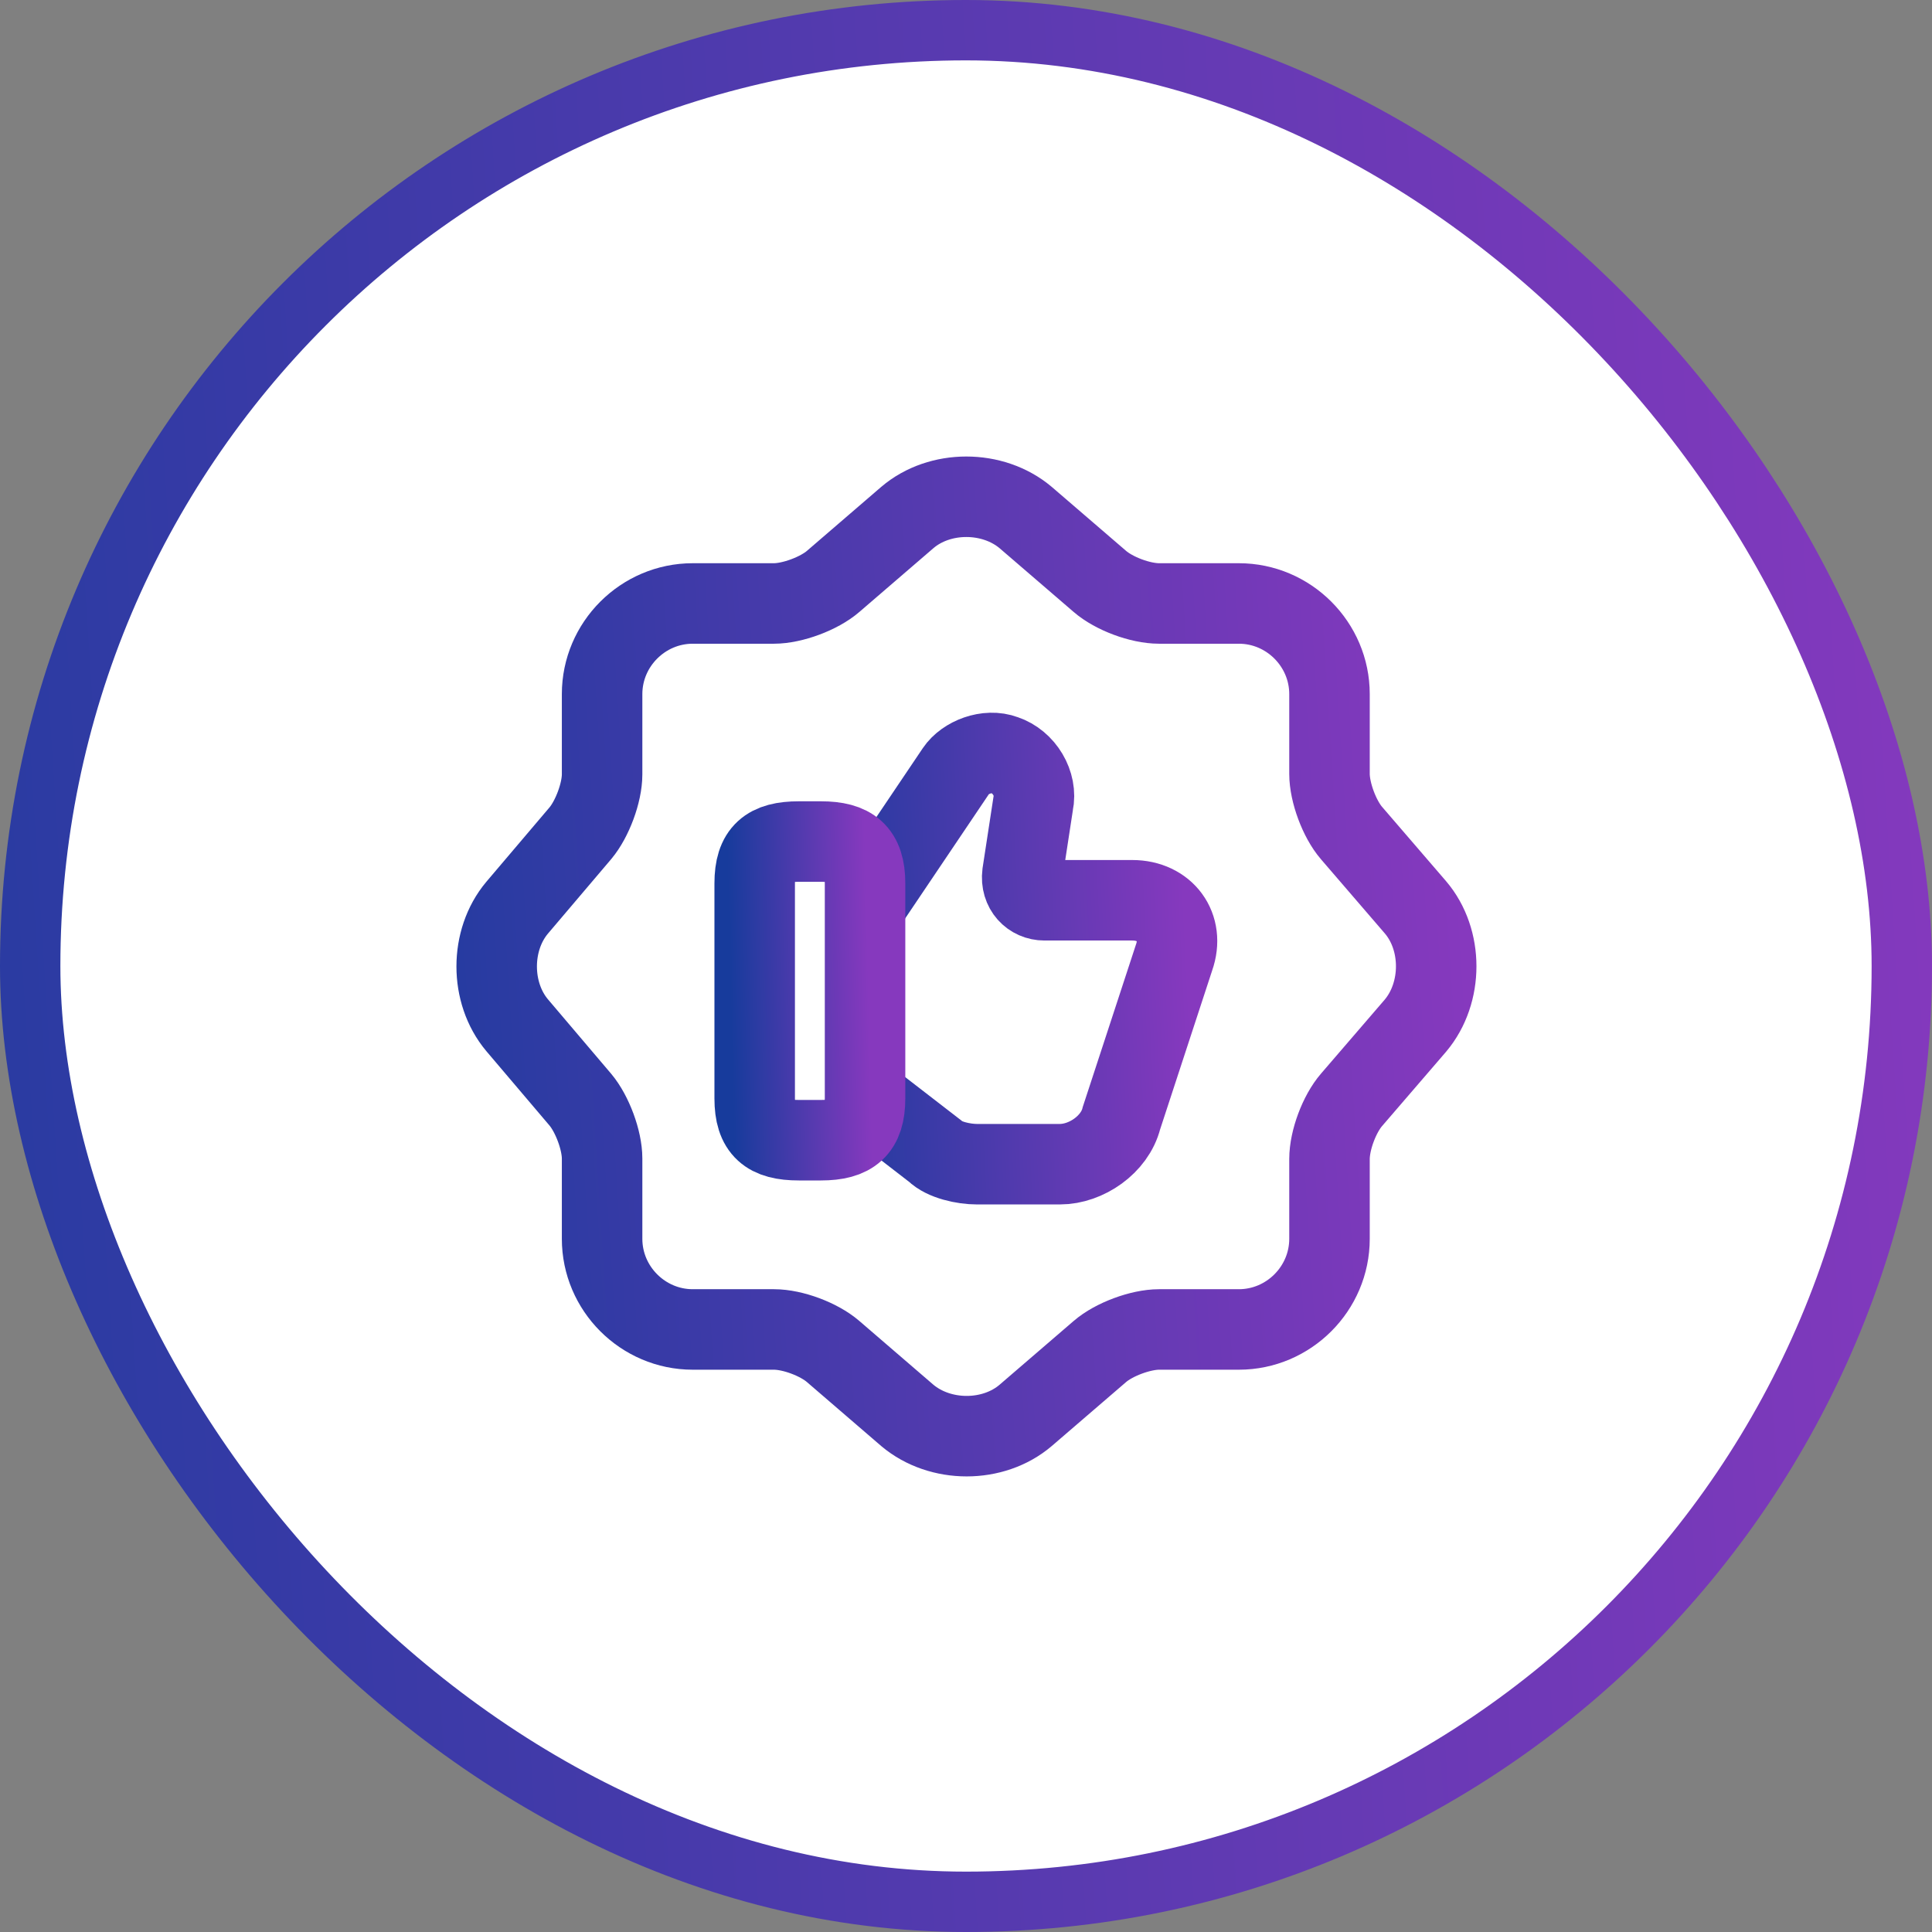 <svg xmlns="http://www.w3.org/2000/svg" width="48" height="48" viewBox="0 0 48 48" fill="none"><rect x="0" y="0" width="48" height="48" fill="#808080" stroke="none"/><rect x="0.75" y="0.75" width="46.5" height="46.5" rx="23.25" fill="white"></rect><rect x="0.75" y="0.75" width="46.5" height="46.5" rx="23.25" stroke="url(#paint0_linear_1480_19658)" stroke-width="1.5"></rect><path d="M22.542 12.858C23.347 12.17 24.666 12.17 25.482 12.858L27.326 14.445C27.676 14.748 28.329 14.993 28.796 14.993H30.779C32.016 14.993 33.031 16.008 33.031 17.245V19.228C33.031 19.683 33.276 20.348 33.579 20.698L35.166 22.541C35.854 23.346 35.854 24.665 35.166 25.482L33.579 27.325C33.276 27.675 33.031 28.328 33.031 28.795V30.778C33.031 32.015 32.016 33.03 30.779 33.03H28.796C28.341 33.03 27.676 33.275 27.326 33.578L25.482 35.165C24.677 35.853 23.359 35.853 22.542 35.165L20.699 33.578C20.349 33.275 19.696 33.03 19.229 33.03H17.211C15.974 33.03 14.959 32.015 14.959 30.778V28.783C14.959 28.328 14.714 27.675 14.422 27.325L12.847 25.47C12.171 24.665 12.171 23.358 12.847 22.553L14.422 20.698C14.714 20.348 14.959 19.695 14.959 19.24V17.245C14.959 16.008 15.974 14.993 17.211 14.993H19.229C19.684 14.993 20.349 14.748 20.699 14.445L22.542 12.858Z" stroke="url(#paint1_linear_1480_19658)" stroke-width="2" stroke-linecap="round" stroke-linejoin="round"></path><path d="M21.539 27.29L23.231 28.597C23.452 28.819 23.942 28.924 24.269 28.924H26.334C26.987 28.924 27.699 28.434 27.862 27.78L29.169 23.79C29.437 23.032 28.947 22.367 28.131 22.367H25.949C25.622 22.367 25.354 22.099 25.401 21.714L25.669 19.964C25.774 19.474 25.447 18.925 24.957 18.762C24.526 18.599 23.977 18.82 23.756 19.147L21.516 22.472" stroke="url(#paint2_linear_1480_19658)" stroke-width="2" stroke-miterlimit="10"></path><path d="M18.75 27.29V21.947C18.75 21.177 19.077 20.908 19.847 20.908H20.395C21.153 20.908 21.492 21.177 21.492 21.947V27.29C21.492 28.048 21.165 28.328 20.395 28.328H19.847C19.077 28.328 18.75 28.06 18.75 27.29Z" stroke="url(#paint3_linear_1480_19658)" stroke-width="2" stroke-linecap="round" stroke-linejoin="round"></path><defs><linearGradient id="paint0_linear_1480_19658" x1="-7.85" y1="65.76" x2="51.98" y2="61.914" gradientUnits="userSpaceOnUse"><stop stop-color="#173B9C"></stop><stop offset="1" stop-color="#8639BE"></stop></linearGradient><linearGradient id="paint1_linear_1480_19658" x1="8.522" y1="44.316" x2="37.617" y2="42.446" gradientUnits="userSpaceOnUse"><stop stop-color="#173B9C"></stop><stop offset="1" stop-color="#8639BE"></stop></linearGradient><linearGradient id="paint2_linear_1480_19658" x1="20.252" y1="32.704" x2="29.9" y2="32.235" gradientUnits="userSpaceOnUse"><stop stop-color="#173B9C"></stop><stop offset="1" stop-color="#8639BE"></stop></linearGradient><linearGradient id="paint3_linear_1480_19658" x1="18.302" y1="31.074" x2="21.731" y2="30.992" gradientUnits="userSpaceOnUse"><stop stop-color="#173B9C"></stop><stop offset="1" stop-color="#8639BE"></stop></linearGradient></defs></svg>